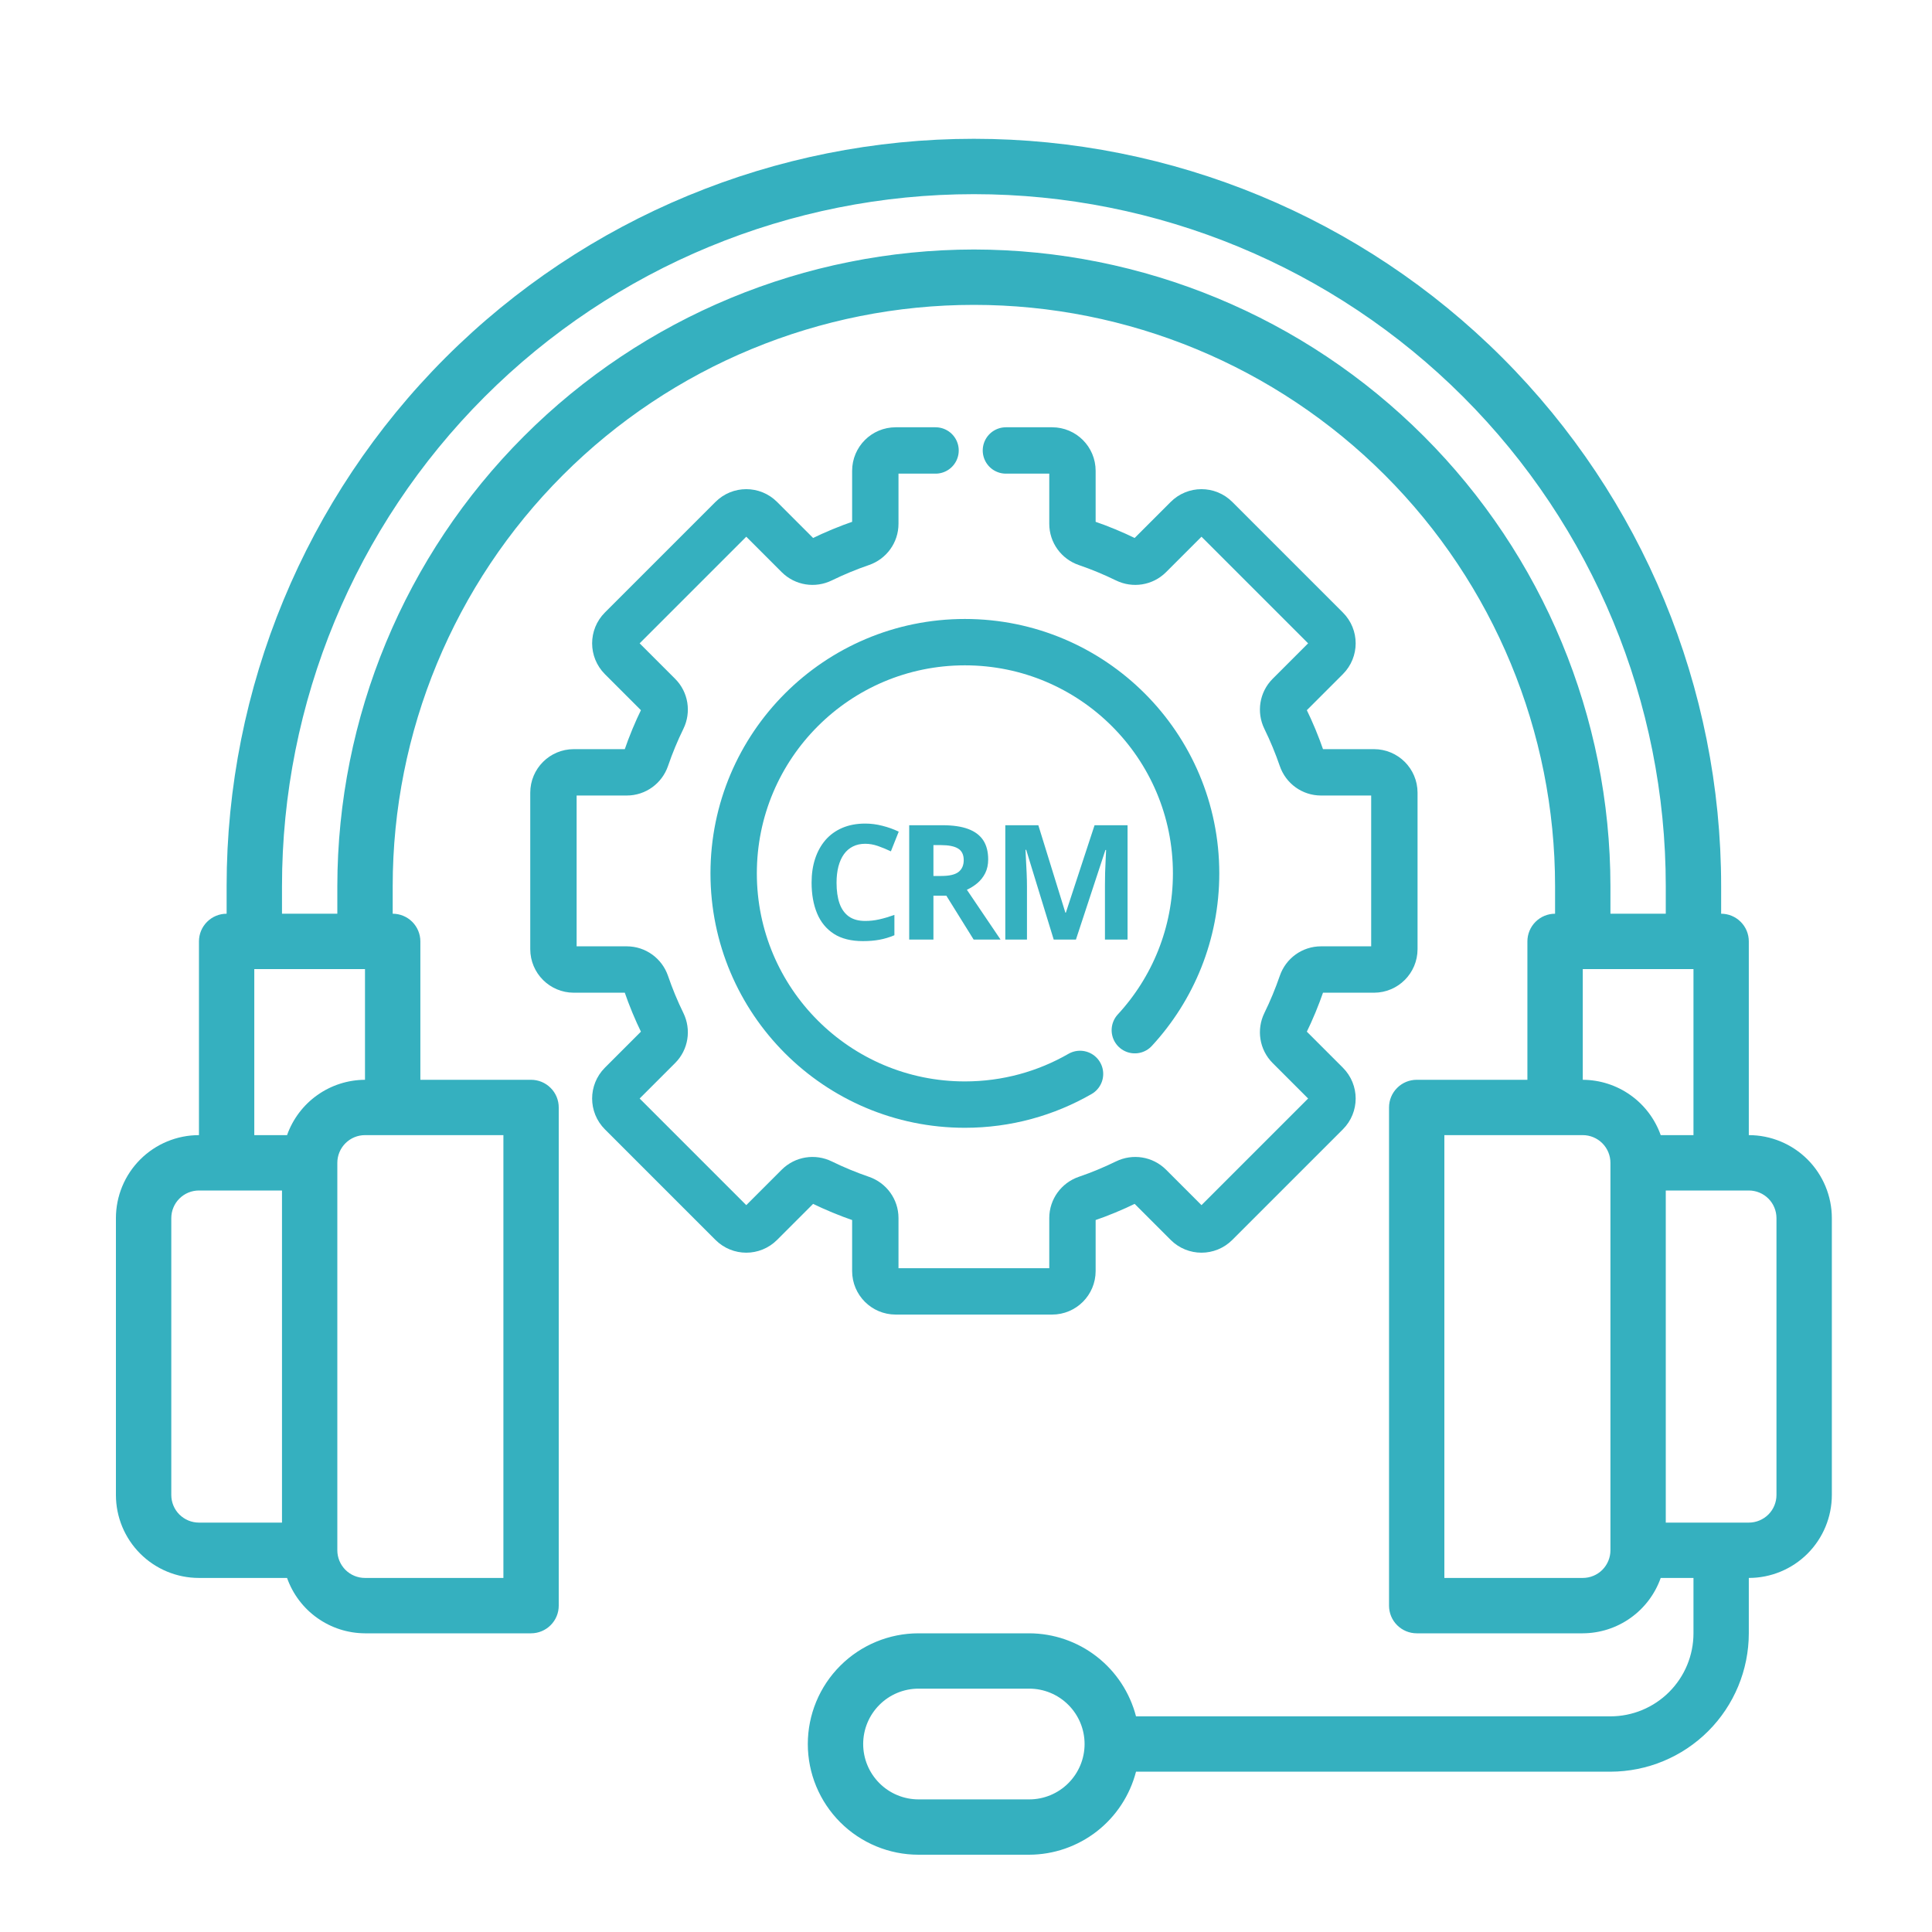 <?xml version="1.0" encoding="UTF-8"?>
<svg xmlns="http://www.w3.org/2000/svg" width="50" height="50" viewBox="0 0 50 50" fill="none">
  <rect width="50" height="50" fill="white"></rect>
  <g clip-path="url(#clip0_1_397)">
    <path d="M45.259 29.377V24.363C45.259 24.174 45.184 23.991 45.049 23.857C44.915 23.723 44.733 23.647 44.543 23.647V22.931C44.543 17.802 42.505 12.883 38.879 9.256C35.252 5.63 30.333 3.592 25.204 3.592C20.075 3.592 15.156 5.63 11.529 9.256C7.903 12.883 5.865 17.802 5.865 22.931V23.647C5.675 23.647 5.493 23.723 5.359 23.857C5.224 23.991 5.149 24.174 5.149 24.363V29.377C4.579 29.377 4.032 29.604 3.629 30.007C3.226 30.41 3 30.956 3 31.526V38.689C3 39.259 3.226 39.805 3.629 40.208C4.032 40.611 4.579 40.837 5.149 40.837H7.429C7.577 41.255 7.85 41.617 8.211 41.873C8.572 42.13 9.003 42.268 9.446 42.27H13.744C13.934 42.27 14.116 42.194 14.25 42.06C14.385 41.926 14.46 41.744 14.46 41.554V28.661C14.46 28.471 14.385 28.289 14.25 28.155C14.116 28.02 13.934 27.945 13.744 27.945H10.879V24.363C10.879 24.174 10.803 23.991 10.669 23.857C10.535 23.723 10.352 23.647 10.163 23.647V22.931C10.163 18.942 11.747 15.116 14.568 12.295C17.389 9.474 21.215 7.89 25.204 7.89C29.193 7.89 33.019 9.474 35.84 12.295C38.661 15.116 40.245 18.942 40.245 22.931V23.647C40.055 23.647 39.873 23.723 39.739 23.857C39.605 23.991 39.529 24.174 39.529 24.363V27.945H36.664C36.474 27.945 36.292 28.02 36.158 28.155C36.023 28.289 35.948 28.471 35.948 28.661V41.554C35.948 41.744 36.023 41.926 36.158 42.06C36.292 42.194 36.474 42.27 36.664 42.27H40.962C41.404 42.268 41.836 42.13 42.197 41.873C42.558 41.617 42.831 41.255 42.979 40.837H43.827V42.27C43.827 42.84 43.6 43.386 43.197 43.789C42.794 44.192 42.248 44.419 41.678 44.419H29.4C29.241 43.806 28.884 43.262 28.384 42.873C27.884 42.484 27.27 42.272 26.637 42.27H23.771C23.012 42.27 22.283 42.572 21.746 43.109C21.208 43.646 20.906 44.375 20.906 45.135C20.906 45.895 21.208 46.623 21.746 47.161C22.283 47.698 23.012 48 23.771 48H26.637C27.27 47.998 27.884 47.785 28.384 47.397C28.884 47.008 29.241 46.464 29.4 45.851H41.678C42.627 45.85 43.538 45.472 44.209 44.801C44.88 44.13 45.258 43.219 45.259 42.27V40.837C45.829 40.837 46.376 40.611 46.779 40.208C47.181 39.805 47.408 39.259 47.408 38.689V31.526C47.408 30.956 47.181 30.41 46.779 30.007C46.376 29.604 45.829 29.377 45.259 29.377ZM26.637 46.568H23.771C23.392 46.568 23.027 46.417 22.759 46.148C22.49 45.879 22.339 45.515 22.339 45.135C22.339 44.755 22.49 44.391 22.759 44.122C23.027 43.853 23.392 43.702 23.771 43.702H26.637C27.016 43.702 27.381 43.853 27.649 44.122C27.918 44.391 28.069 44.755 28.069 45.135C28.069 45.515 27.918 45.879 27.649 46.148C27.381 46.417 27.016 46.568 26.637 46.568ZM4.433 38.689V31.526C4.433 31.336 4.508 31.154 4.642 31.02C4.777 30.885 4.959 30.81 5.149 30.81H7.298V39.405H5.149C4.959 39.405 4.777 39.329 4.642 39.195C4.508 39.061 4.433 38.879 4.433 38.689ZM13.028 40.837H9.446C9.256 40.837 9.074 40.762 8.94 40.628C8.806 40.493 8.73 40.311 8.73 40.121V30.094C8.73 29.904 8.806 29.721 8.94 29.587C9.074 29.453 9.256 29.377 9.446 29.377H13.028V40.837ZM7.429 29.377H6.581V25.08H9.446V27.945C9.003 27.947 8.572 28.085 8.211 28.342C7.85 28.598 7.577 28.96 7.429 29.377ZM25.204 6.457C20.836 6.462 16.649 8.199 13.561 11.288C10.472 14.376 8.735 18.563 8.73 22.931V23.647H7.298V22.931C7.298 18.182 9.184 13.627 12.542 10.269C15.9 6.911 20.455 5.025 25.204 5.025C29.953 5.025 34.508 6.911 37.866 10.269C41.224 13.627 43.11 18.182 43.11 22.931V23.647H41.678V22.931C41.673 18.563 39.936 14.376 36.847 11.288C33.759 8.199 29.572 6.462 25.204 6.457ZM40.962 25.08H43.827V29.377H42.979C42.831 28.96 42.558 28.598 42.197 28.342C41.836 28.085 41.404 27.947 40.962 27.945V25.08ZM41.678 40.121C41.678 40.311 41.602 40.493 41.468 40.628C41.334 40.762 41.151 40.837 40.962 40.837H37.38V29.377H40.962C41.151 29.377 41.334 29.453 41.468 29.587C41.602 29.721 41.678 29.904 41.678 30.094V40.121ZM45.975 38.689C45.975 38.879 45.9 39.061 45.766 39.195C45.631 39.329 45.449 39.405 45.259 39.405H43.11V30.81H45.259C45.449 30.81 45.631 30.885 45.766 31.02C45.9 31.154 45.975 31.336 45.975 31.526V38.689Z" fill="#35B0BF"></path>
    <mask id="mask0_1_397" style="mask-type:luminance" maskUnits="userSpaceOnUse" x="11" y="9" width="28" height="27">
      <path d="M11.882 9.217H38.526V35.862H11.882V9.217Z" fill="white"></path>
    </mask>
    <g mask="url(#mask0_1_397)">
      <path d="M24.212 11.658H23.18C22.889 11.658 22.653 11.894 22.653 12.185V13.557C22.653 13.783 22.507 13.983 22.293 14.056C21.94 14.177 21.596 14.32 21.264 14.482C21.06 14.582 20.817 14.544 20.656 14.384L19.686 13.414C19.48 13.208 19.147 13.208 18.941 13.414L16.078 16.277C15.873 16.482 15.873 16.816 16.078 17.022L17.048 17.992C17.209 18.152 17.246 18.396 17.147 18.599C16.984 18.931 16.842 19.275 16.721 19.628C16.647 19.843 16.448 19.988 16.221 19.988H14.849C14.559 19.988 14.323 20.224 14.323 20.515V24.564C14.323 24.855 14.559 25.091 14.849 25.091H16.221C16.448 25.091 16.647 25.236 16.721 25.451C16.842 25.804 16.984 26.148 17.147 26.48C17.246 26.683 17.209 26.927 17.048 27.087L16.078 28.057C15.873 28.263 15.873 28.597 16.078 28.802L18.941 31.665C19.147 31.871 19.48 31.871 19.686 31.665L20.656 30.695C20.817 30.535 21.06 30.497 21.264 30.597C21.596 30.759 21.94 30.902 22.293 31.023C22.507 31.096 22.653 31.296 22.653 31.522V32.894C22.653 33.185 22.889 33.421 23.18 33.421H27.229C27.52 33.421 27.755 33.185 27.755 32.894V31.522C27.755 31.296 27.901 31.096 28.115 31.023C28.469 30.902 28.812 30.759 29.144 30.597C29.348 30.497 29.592 30.535 29.752 30.695L30.722 31.665C30.928 31.871 31.261 31.871 31.467 31.665L34.33 28.802C34.536 28.597 34.536 28.263 34.33 28.057L33.36 27.087C33.2 26.927 33.162 26.683 33.261 26.48C33.424 26.148 33.566 25.804 33.688 25.451C33.761 25.236 33.96 25.091 34.187 25.091H35.559C35.85 25.091 36.086 24.855 36.086 24.564V20.515C36.086 20.224 35.85 19.988 35.559 19.988H34.187C33.96 19.988 33.761 19.843 33.688 19.628C33.566 19.275 33.424 18.931 33.261 18.599C33.162 18.396 33.2 18.152 33.36 17.992L34.33 17.022C34.536 16.816 34.536 16.482 34.33 16.277L31.467 13.414C31.261 13.208 30.928 13.208 30.722 13.414L29.752 14.384C29.592 14.544 29.348 14.582 29.144 14.482C28.812 14.32 28.469 14.177 28.115 14.056C27.901 13.983 27.755 13.783 27.755 13.557V12.185C27.755 11.894 27.52 11.658 27.229 11.658H26.033" stroke="#35B0BF" stroke-width="1.2" stroke-miterlimit="10" stroke-linecap="round" stroke-linejoin="round"></path>
      <path d="M27.951 27.793C27.074 28.298 26.056 28.587 24.971 28.587C21.666 28.587 18.987 25.907 18.987 22.603C18.987 19.298 21.666 16.619 24.971 16.619C28.276 16.619 30.955 19.298 30.955 22.603C30.955 24.169 30.354 25.594 29.369 26.661" stroke="#35B0BF" stroke-width="1.2" stroke-miterlimit="10" stroke-linecap="round" stroke-linejoin="round"></path>
      <path d="M22.392 21.837C22.272 21.837 22.166 21.86 22.073 21.907C21.981 21.953 21.903 22.02 21.84 22.108C21.778 22.195 21.731 22.301 21.698 22.425C21.666 22.55 21.65 22.689 21.65 22.845C21.65 23.054 21.675 23.232 21.727 23.381C21.779 23.528 21.86 23.64 21.969 23.719C22.079 23.796 22.22 23.834 22.392 23.834C22.512 23.834 22.633 23.821 22.753 23.794C22.874 23.767 23.006 23.728 23.147 23.678V24.204C23.016 24.259 22.887 24.297 22.761 24.32C22.634 24.344 22.491 24.356 22.334 24.356C22.029 24.356 21.778 24.294 21.581 24.168C21.385 24.041 21.24 23.864 21.146 23.638C21.051 23.41 21.004 23.144 21.004 22.84C21.004 22.616 21.034 22.411 21.095 22.225C21.156 22.039 21.245 21.878 21.362 21.741C21.48 21.605 21.625 21.5 21.797 21.426C21.97 21.352 22.168 21.314 22.392 21.314C22.539 21.314 22.686 21.333 22.834 21.371C22.982 21.408 23.124 21.458 23.259 21.523L23.056 22.033C22.945 21.98 22.834 21.934 22.722 21.895C22.61 21.856 22.5 21.837 22.392 21.837ZM24.392 21.357C24.661 21.357 24.882 21.389 25.056 21.454C25.231 21.519 25.361 21.617 25.447 21.748C25.532 21.878 25.574 22.044 25.574 22.243C25.574 22.378 25.548 22.496 25.497 22.598C25.446 22.699 25.378 22.784 25.295 22.855C25.211 22.925 25.121 22.982 25.023 23.027L25.894 24.316H25.198L24.491 23.18H24.157V24.316H23.53V21.357H24.392ZM24.348 21.871H24.157V22.67H24.36C24.568 22.67 24.716 22.636 24.805 22.567C24.895 22.497 24.941 22.395 24.941 22.26C24.941 22.119 24.892 22.019 24.795 21.96C24.699 21.901 24.55 21.871 24.348 21.871ZM27.27 24.316L26.558 21.994H26.54C26.542 22.05 26.546 22.134 26.552 22.245C26.558 22.356 26.565 22.474 26.57 22.6C26.575 22.725 26.578 22.838 26.578 22.94V24.316H26.017V21.357H26.872L27.572 23.62H27.584L28.327 21.357H29.181V24.316H28.596V22.915C28.596 22.822 28.597 22.715 28.6 22.593C28.604 22.472 28.609 22.357 28.614 22.247C28.619 22.137 28.623 22.054 28.626 21.998H28.608L27.845 24.316H27.27Z" fill="#35B0BF"></path>
    </g>
  </g>
  <defs>
    <clipPath id="clip0_1_397">
      <rect width="45" height="45" fill="white" transform="translate(3 3)"></rect>
    </clipPath>
  </defs>
</svg>

